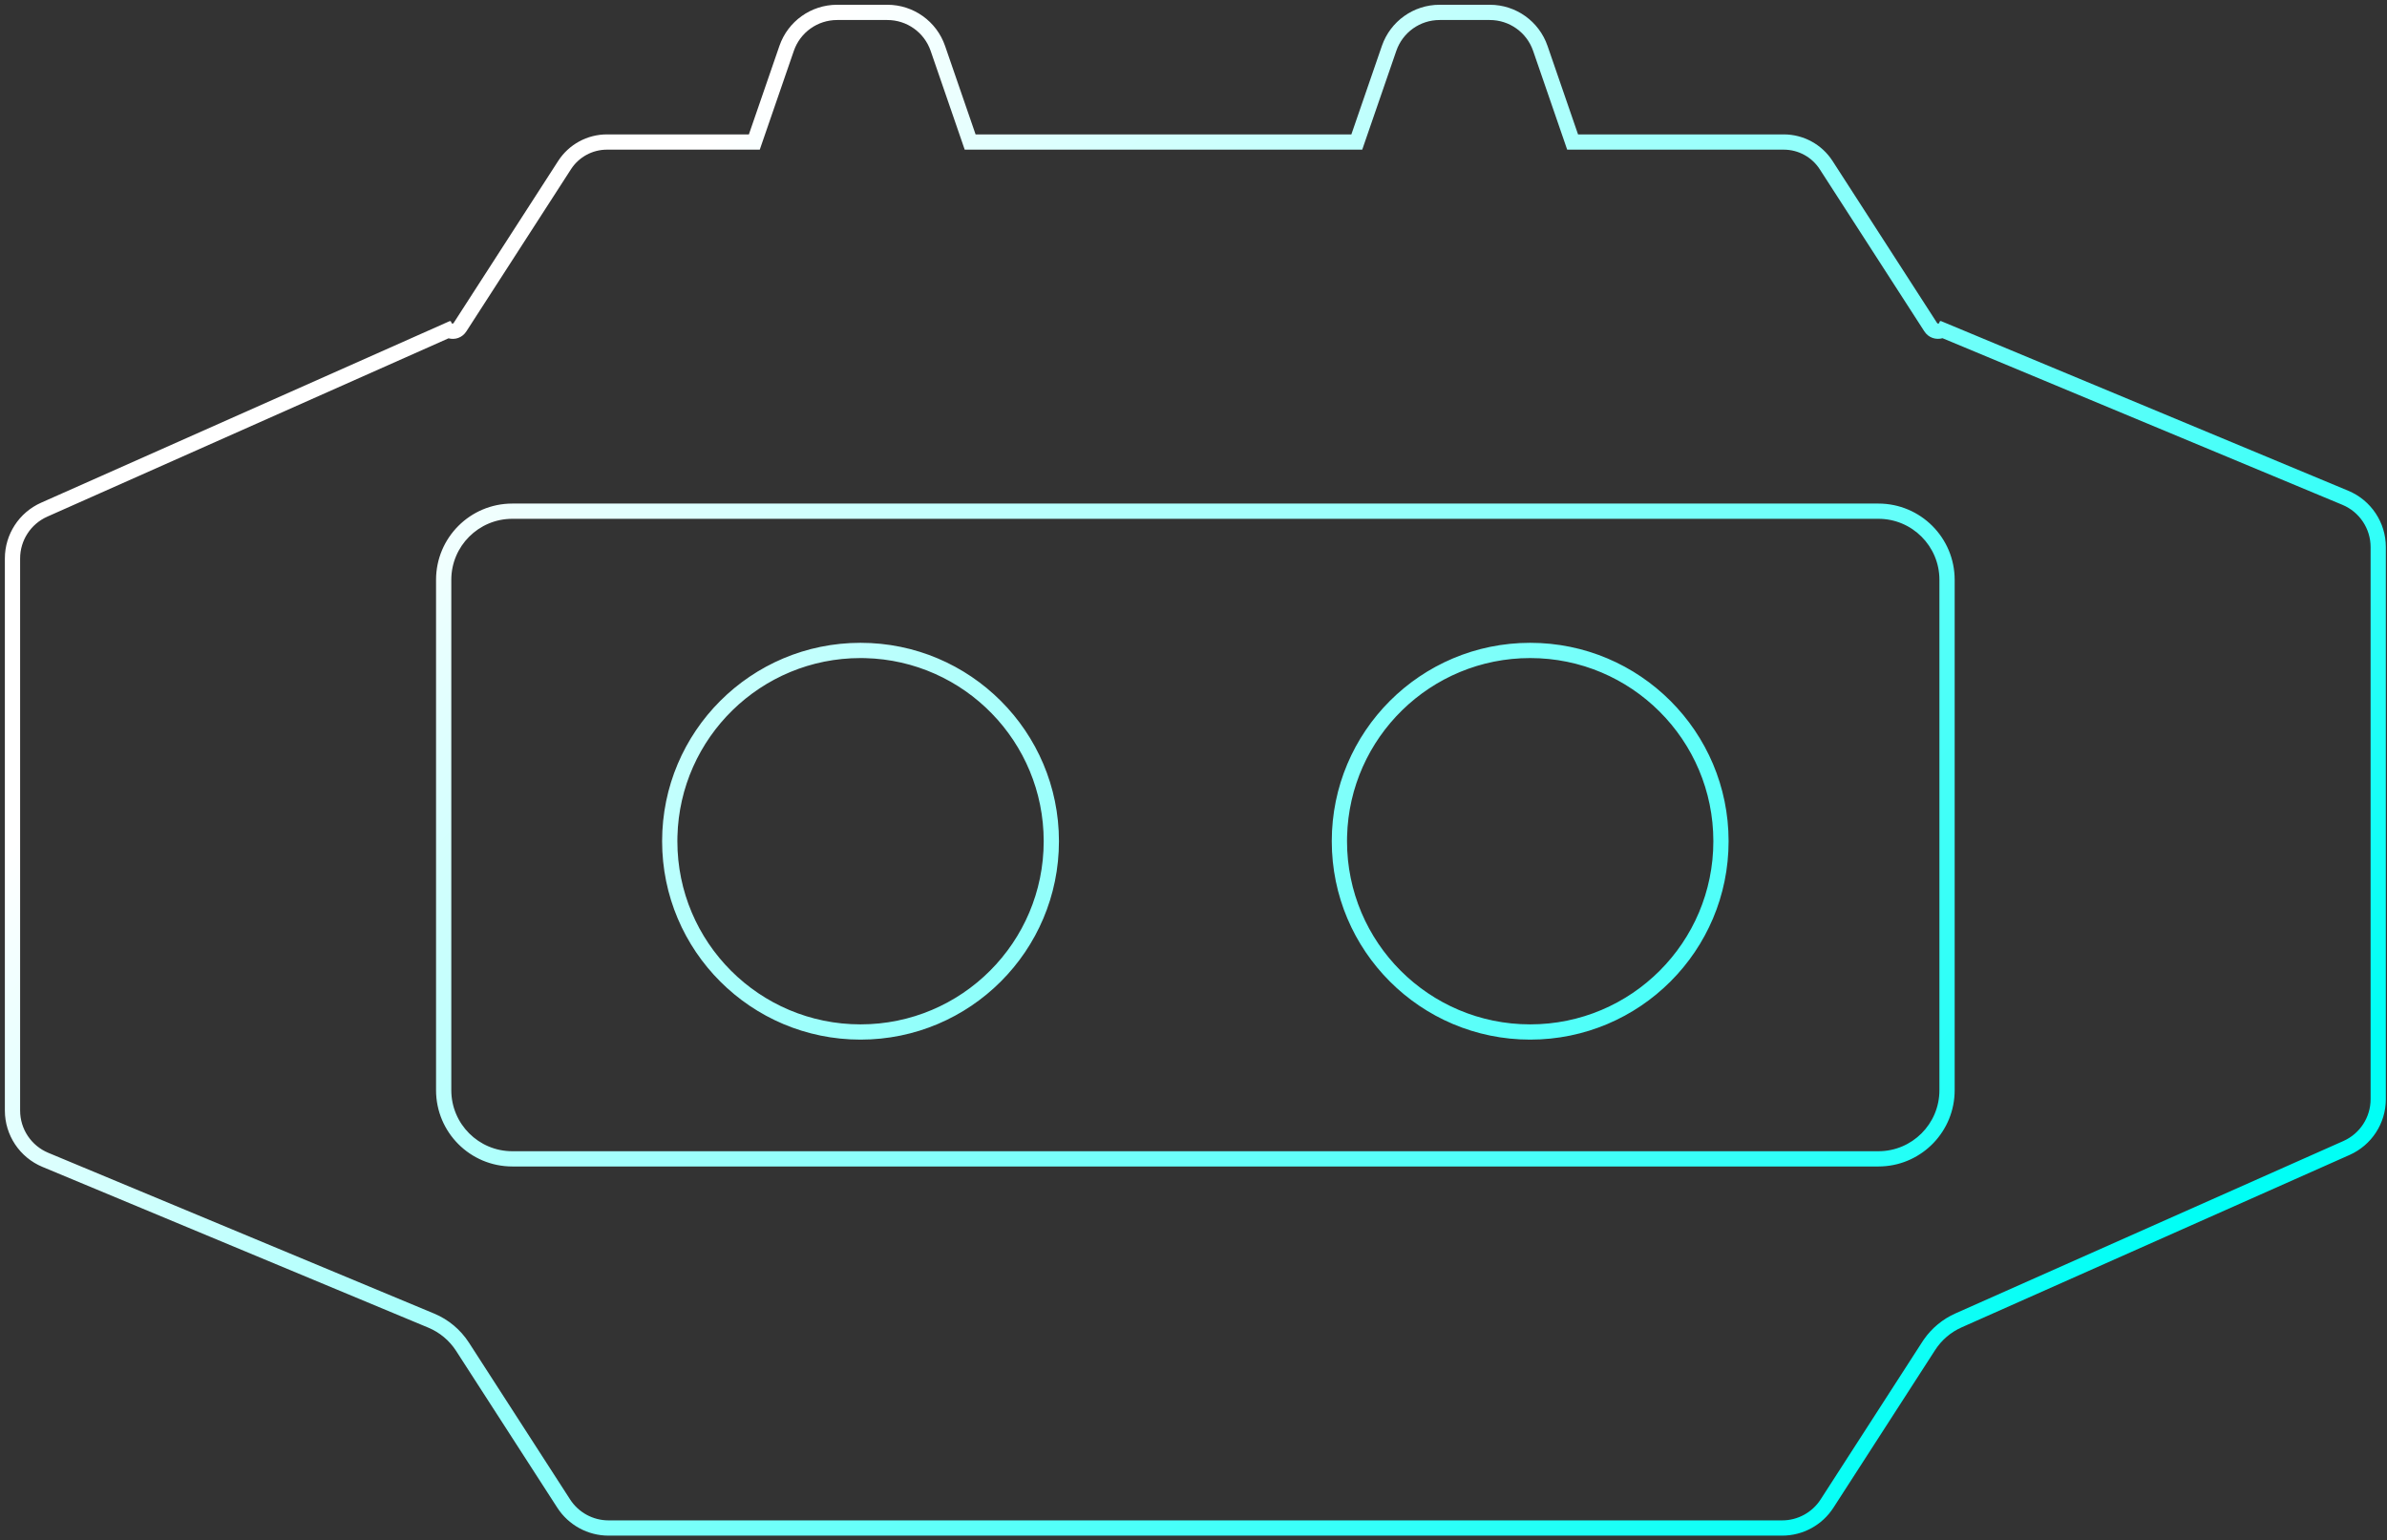 <svg width="313" height="202" viewBox="0 0 313 202" fill="none" xmlns="http://www.w3.org/2000/svg">
<rect x="0" y="0" width="313" height="202" fill="#333333" stroke="none"/>
<path d="M116.359 0.625C119.772 0.625 122.81 2.79 123.922 6.017L127.925 17.625H177.2L181.203 6.017C182.316 2.79 185.353 0.625 188.766 0.625H195.359C198.772 0.625 201.81 2.79 202.922 6.017L206.925 17.625H233.9C236.486 17.625 238.896 18.938 240.298 21.111L254.004 42.355C254.094 42.495 254.31 42.431 254.31 42.266C254.31 42.147 254.43 42.067 254.539 42.112L307.926 64.356C310.907 65.599 312.85 68.512 312.85 71.741V144.141C312.85 147.302 310.988 150.167 308.099 151.451L257.224 174.062C255.802 174.694 254.594 175.727 253.75 177.035L240.412 197.712C238.939 199.995 236.407 201.375 233.69 201.375H79.797C77.08 201.375 74.549 199.995 73.076 197.712L59.808 177.148C58.929 175.787 57.658 174.724 56.163 174.101L5.561 153.018C2.58 151.775 0.638 148.862 0.638 145.633V73.233C0.638 70.072 2.5 67.207 5.389 65.923L58.947 42.119C59.055 42.071 59.178 42.151 59.178 42.27C59.178 42.434 59.392 42.497 59.481 42.359L73.189 21.111C74.591 18.938 77.001 17.625 79.587 17.625H98.2L102.203 6.017C103.316 2.79 106.353 0.625 109.766 0.625H116.359ZM109.766 2.625C107.206 2.625 104.929 4.249 104.094 6.669L100.09 18.277L99.625 19.625H79.587C77.68 19.625 75.903 20.593 74.87 22.195L61.161 43.443L61.16 43.445C60.59 44.327 59.641 44.58 58.812 44.366L6.202 67.75C4.035 68.713 2.638 70.862 2.638 73.233V145.633C2.638 148.055 4.095 150.24 6.33 151.172L56.932 172.255C58.802 173.034 60.391 174.363 61.489 176.064L74.756 196.628C75.861 198.34 77.76 199.375 79.797 199.375H233.69C235.728 199.375 237.627 198.34 238.732 196.628L252.07 175.951L252.273 175.648C253.314 174.156 254.745 172.975 256.411 172.234L307.286 149.624C309.453 148.661 310.85 146.512 310.85 144.141V71.741C310.85 69.319 309.393 67.134 307.157 66.202L254.717 44.352C253.875 44.584 252.899 44.331 252.324 43.44L238.618 22.195C237.584 20.593 235.807 19.625 233.9 19.625H205.499L205.035 18.277L201.032 6.669C200.197 4.249 197.919 2.625 195.359 2.625H188.766C186.206 2.625 183.929 4.249 183.094 6.669L179.09 18.277L178.625 19.625H126.499L126.035 18.277L122.032 6.669C121.197 4.249 118.919 2.625 116.359 2.625H109.766ZM246.31 66.034C251.832 66.034 256.31 70.511 256.31 76.034V142.966C256.31 148.316 252.108 152.685 246.825 152.953L246.31 152.966H67.178C61.655 152.966 57.178 148.489 57.178 142.966V76.034C57.178 70.511 61.655 66.034 67.178 66.034H246.31ZM67.178 68.034C62.76 68.034 59.178 71.616 59.178 76.034V142.966C59.178 147.384 62.76 150.966 67.178 150.966H246.31C250.728 150.966 254.31 147.384 254.31 142.966V76.034C254.31 71.616 250.728 68.034 246.31 68.034H67.178ZM112.839 84.295C127.208 84.295 138.857 95.944 138.857 110.312C138.857 124.681 127.208 136.33 112.839 136.33C98.47 136.33 86.821 124.682 86.821 110.312C86.821 95.944 98.47 84.295 112.839 84.295ZM200.648 84.295C215.017 84.295 226.666 95.944 226.666 110.312C226.666 124.682 215.017 136.33 200.648 136.33C186.279 136.33 174.63 124.681 174.63 110.312C174.63 95.944 186.279 84.295 200.648 84.295ZM112.839 86.295C99.782 86.295 89.158 96.715 88.829 109.692L88.821 110.312C88.821 123.577 99.575 134.33 112.839 134.33C126.104 134.33 136.857 123.577 136.857 110.312C136.857 97.256 126.437 86.632 113.459 86.303L112.839 86.295ZM200.648 86.295C187.591 86.295 176.967 96.715 176.638 109.692L176.63 110.312C176.63 123.577 187.383 134.33 200.648 134.33C213.913 134.33 224.666 123.577 224.666 110.312C224.666 97.048 213.912 86.295 200.648 86.295Z" fill="url(#paint0_linear_7386_316)"/>
<defs>
<linearGradient id="paint0_linear_7386_316" x1="78" y1="34" x2="246" y2="201" gradientUnits="userSpaceOnUse">
<stop stop-color="white"/>
<stop offset="1" stop-color="#00FFF6"/>
</linearGradient>
</defs>
</svg>
